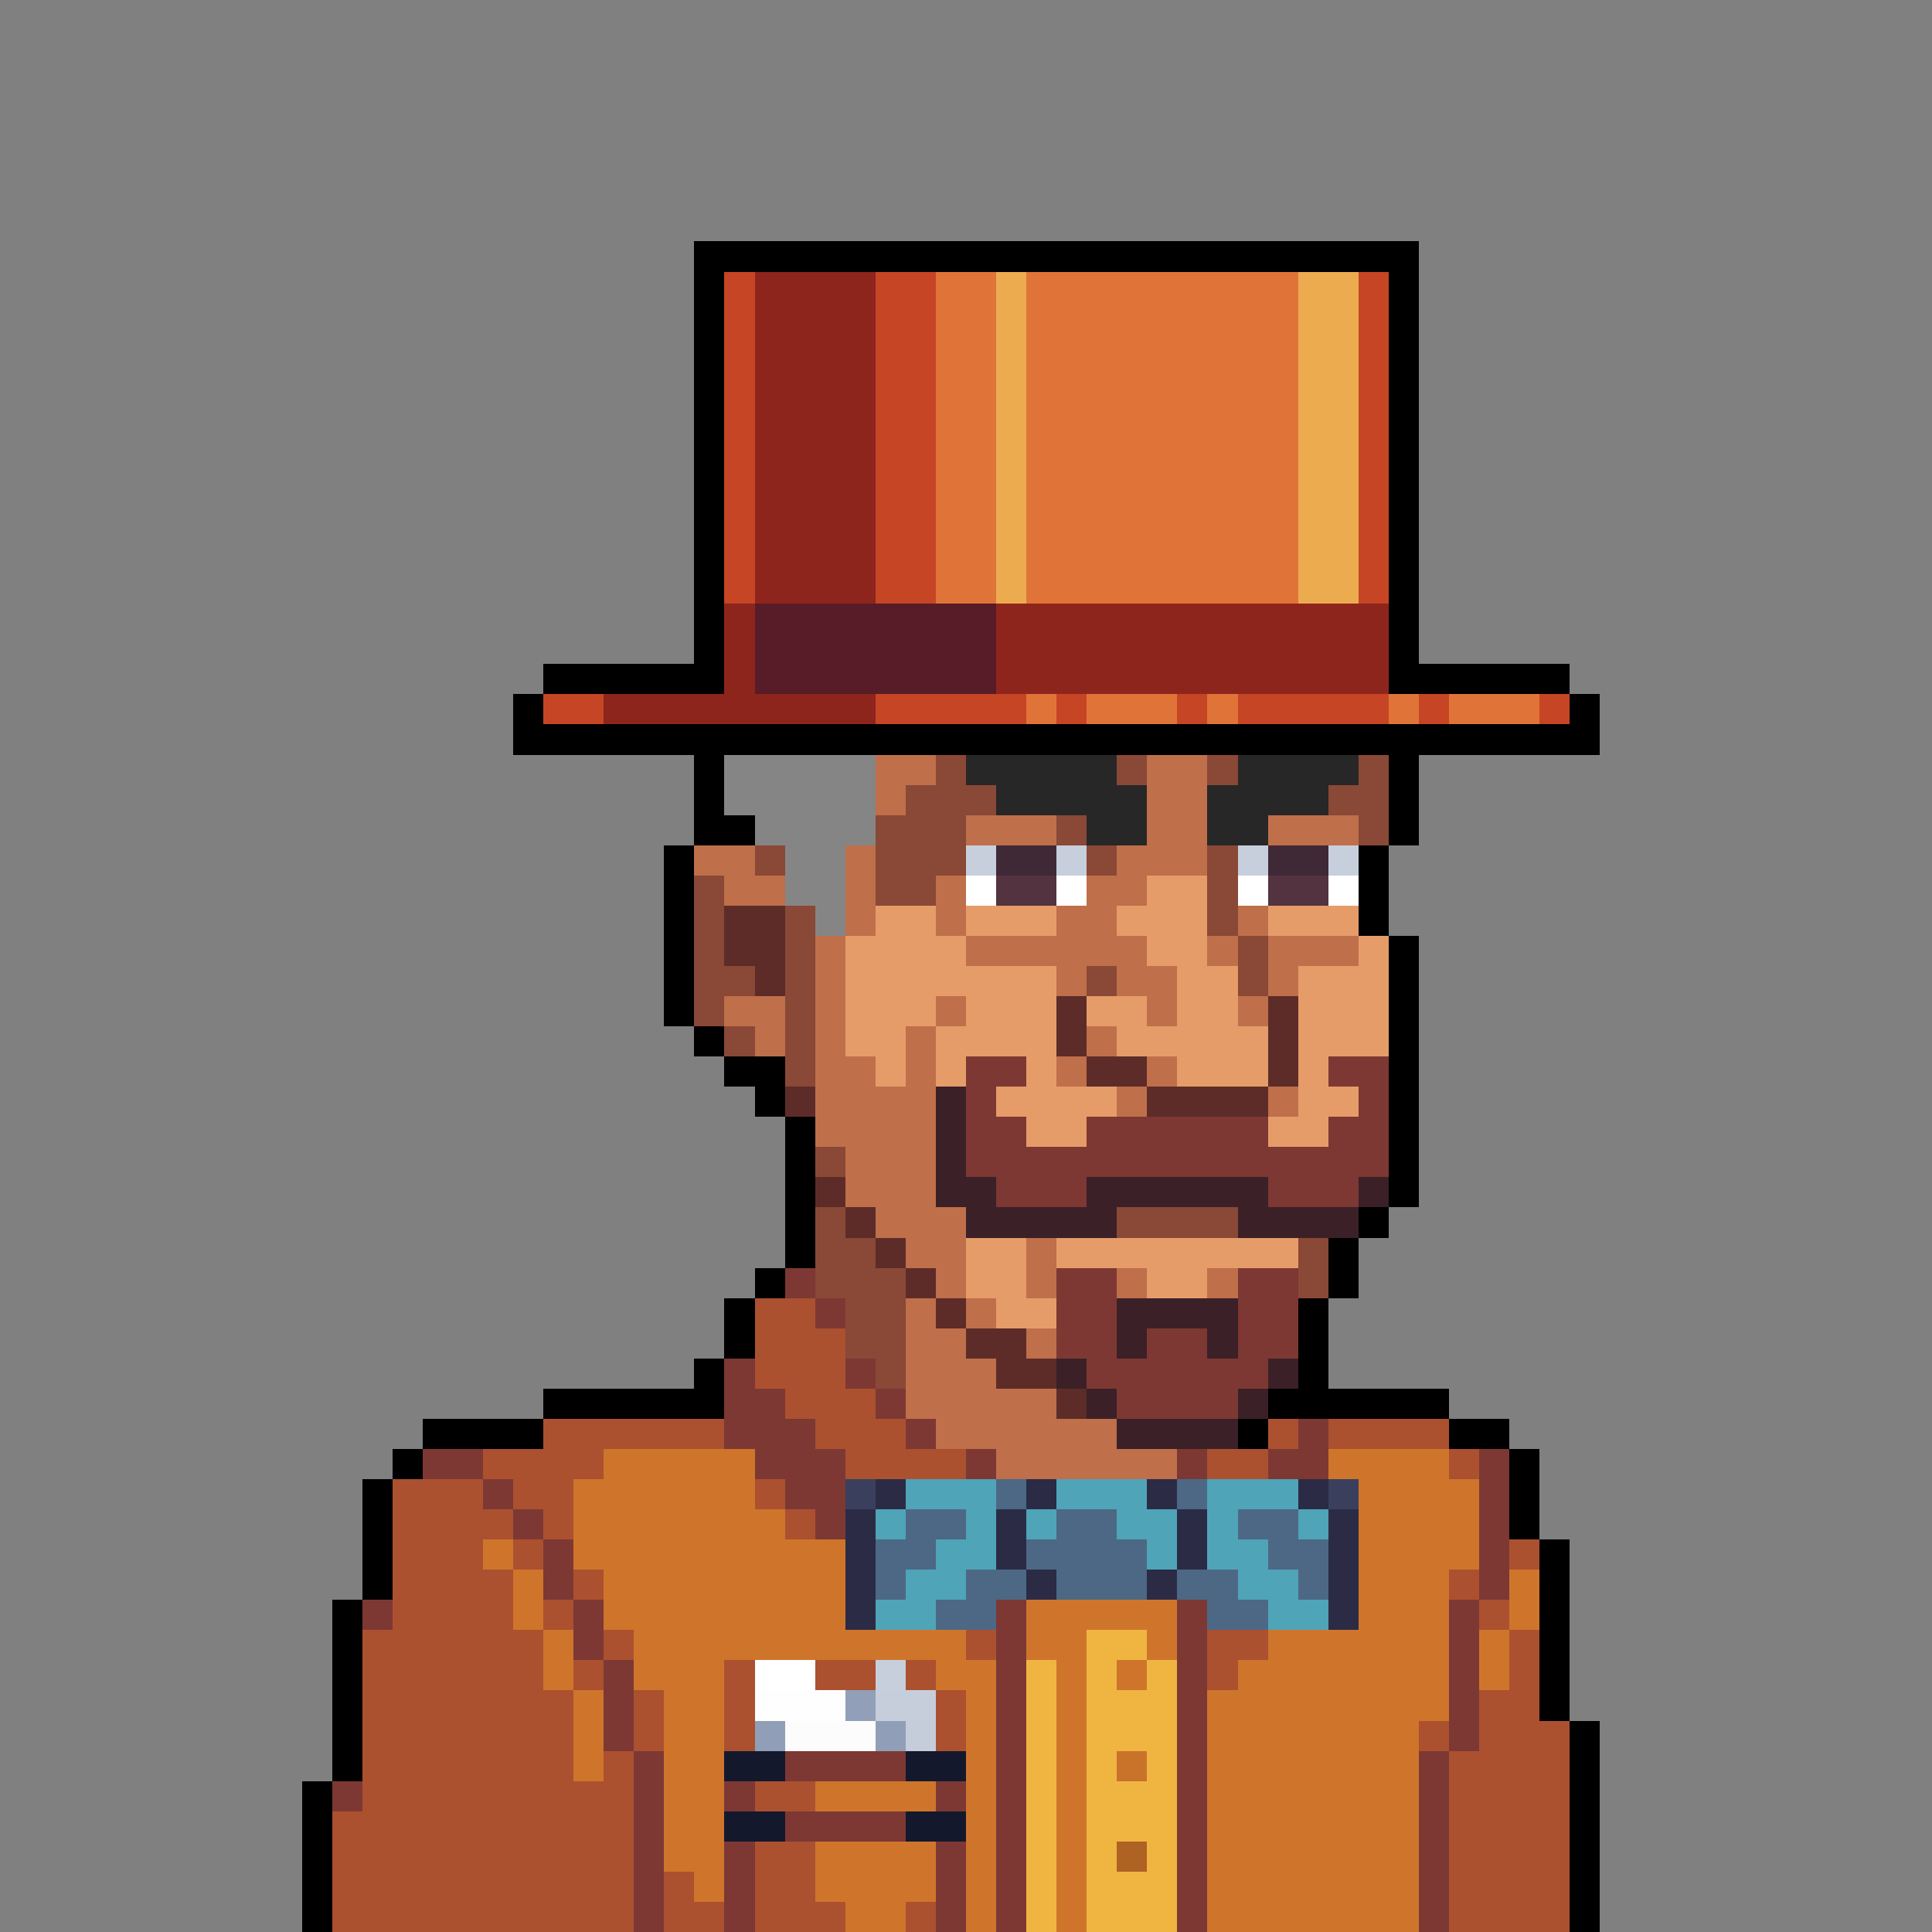 <svg xmlns="http://www.w3.org/2000/svg" viewBox="0 -0.5 64 64" shape-rendering="crispEdges">
<rect x="0" y="-0.5" width="64" height="64" fill="#808080" stroke="none"/>
<path stroke="#000000" d="M23 8h24M23 9h1M46 9h1M23 10h1M46 10h1M23 11h1M46 11h1M23 12h1M46 12h1M23 13h1M46 13h1M23 14h1M46 14h1M23 15h1M46 15h1M23 16h1M46 16h1M23 17h1M46 17h1M23 18h1M46 18h1M23 19h1M46 19h1M23 20h1M46 20h1M23 21h1M46 21h1M18 22h6M46 22h6M17 23h1M52 23h1M17 24h36M23 25h1M46 25h1M23 26h1M46 26h1M23 27h2M46 27h1M22 28h1M45 28h1M22 29h1M45 29h1M22 30h1M45 30h1M22 31h1M46 31h1M22 32h1M46 32h1M22 33h1M46 33h1M23 34h1M46 34h1M24 35h2M46 35h1M25 36h1M46 36h1M26 37h1M46 37h1M26 38h1M46 38h1M26 39h1M46 39h1M26 40h1M45 40h1M26 41h1M44 41h1M25 42h1M44 42h1M24 43h1M43 43h1M24 44h1M43 44h1M23 45h1M43 45h1M18 46h6M42 46h6M14 47h4M41 47h1M48 47h2M13 48h1M50 48h1M12 49h1M50 49h1M12 50h1M50 50h1M12 51h1M51 51h1M12 52h1M51 52h1M11 53h1M51 53h1M11 54h1M51 54h1M11 55h1M51 55h1M11 56h1M51 56h1M11 57h1M52 57h1M11 58h1M52 58h1M10 59h1M52 59h1M10 60h1M52 60h1M10 61h1M52 61h1M10 62h1M52 62h1M10 63h1M52 63h1" />
<path stroke="#c64524" d="M24 9h1M29 9h2M45 9h1M24 10h1M29 10h2M45 10h1M24 11h1M29 11h2M45 11h1M24 12h1M29 12h2M45 12h1M24 13h1M29 13h2M45 13h1M24 14h1M29 14h2M45 14h1M24 15h1M29 15h2M45 15h1M24 16h1M29 16h2M45 16h1M24 17h1M29 17h2M45 17h1M24 18h1M29 18h2M45 18h1M24 19h1M29 19h2M45 19h1M18 23h2M29 23h5M35 23h1M39 23h1M41 23h5M47 23h1M51 23h1" />
<path stroke="#8e251d" d="M25 9h4M25 10h4M25 11h4M25 12h4M25 13h4M25 14h4M25 15h4M25 16h4M25 17h4M25 18h4M25 19h4M24 20h1M33 20h13M24 21h1M33 21h13M24 22h1M33 22h13M20 23h9" />
<path stroke="#e07438" d="M31 9h2M34 9h9M31 10h2M34 10h9M31 11h2M34 11h9M31 12h2M34 12h9M31 13h2M34 13h9M31 14h2M34 14h9M31 15h2M34 15h9M31 16h2M34 16h9M31 17h2M34 17h9M31 18h2M34 18h9M31 19h2M34 19h9M34 23h1M36 23h3M40 23h1M46 23h1M48 23h3" />
<path stroke="#edab50" d="M33 9h1M43 9h2M33 10h1M43 10h2M33 11h1M43 11h2M33 12h1M43 12h2M33 13h1M43 13h2M33 14h1M43 14h2M33 15h1M43 15h2M33 16h1M43 16h2M33 17h1M43 17h2M33 18h1M43 18h2M33 19h1M43 19h2" />
<path stroke="#571c27" d="M25 20h8M25 21h8M25 22h8" />
<path stroke="#858585" d="M24 25h5M24 26h5M25 27h4M26 28h2M26 29h2M27 30h1" />
<path stroke="#bf6f4a" d="M29 25h2M38 25h2M29 26h1M38 26h2M32 27h3M38 27h2M42 27h3M23 28h2M28 28h1M37 28h3M24 29h2M28 29h1M31 29h1M36 29h2M28 30h1M31 30h1M35 30h2M41 30h1M27 31h1M32 31h6M40 31h1M42 31h3M27 32h1M35 32h1M37 32h2M42 32h1M24 33h2M27 33h1M31 33h1M38 33h1M41 33h1M25 34h1M27 34h1M30 34h1M36 34h1M27 35h2M30 35h1M35 35h1M38 35h1M27 36h4M37 36h1M42 36h1M27 37h4M28 38h3M28 39h3M29 40h3M30 41h2M34 41h1M31 42h1M34 42h1M37 42h1M40 42h1M30 43h1M32 43h1M30 44h2M34 44h1M30 45h3M30 46h5M31 47h6M33 48h6" />
<path stroke="#8a4836" d="M31 25h1M37 25h1M40 25h1M45 25h1M30 26h3M44 26h2M29 27h3M35 27h1M45 27h1M25 28h1M29 28h3M36 28h1M40 28h1M23 29h1M29 29h2M40 29h1M23 30h1M26 30h1M40 30h1M23 31h1M26 31h1M41 31h1M23 32h2M26 32h1M36 32h1M41 32h1M23 33h1M26 33h1M24 34h1M26 34h1M26 35h1M27 38h1M27 40h1M37 40h4M27 41h2M43 41h1M27 42h3M43 42h1M28 43h2M28 44h2M29 45h1" />
<path stroke="#272727" d="M32 25h5M41 25h4M33 26h5M40 26h4M36 27h2M40 27h2" />
<path stroke="#c7cfdd" d="M32 28h1M35 28h1M41 28h1M44 28h1M29 55h1" />
<path stroke="#402936" d="M33 28h2M42 28h2" />
<path stroke="#ffffff" d="M32 29h1M35 29h1M41 29h1M44 29h1M25 55h2" />
<path stroke="#52333f" d="M33 29h2M42 29h2" />
<path stroke="#e69c69" d="M38 29h2M29 30h2M32 30h3M37 30h3M42 30h3M28 31h4M38 31h2M45 31h1M28 32h7M39 32h2M43 32h3M28 33h3M32 33h3M36 33h2M39 33h2M43 33h3M28 34h2M31 34h4M37 34h5M43 34h3M29 35h1M31 35h1M34 35h1M39 35h3M43 35h1M33 36h4M43 36h2M34 37h2M42 37h2M32 41h2M35 41h8M32 42h2M38 42h2M33 43h2" />
<path stroke="#5d2c28" d="M24 30h2M24 31h2M25 32h1M35 33h1M42 33h1M35 34h1M42 34h1M36 35h2M42 35h1M26 36h1M38 36h4M27 39h1M28 40h1M29 41h1M30 42h1M31 43h1M32 44h2M33 45h2M35 46h1" />
<path stroke="#7d3833" d="M32 35h2M44 35h2M32 36h1M45 36h1M32 37h2M36 37h6M44 37h2M32 38h14M33 39h3M42 39h3M26 42h1M35 42h2M41 42h2M27 43h1M35 43h2M41 43h2M35 44h2M38 44h2M41 44h2M24 45h1M28 45h1M36 45h6M24 46h2M29 46h1M37 46h4M24 47h3M30 47h1M43 47h1M14 48h2M25 48h3M32 48h1M39 48h1M42 48h2M49 48h1M16 49h1M26 49h2M49 49h1M17 50h1M27 50h1M49 50h1M18 51h1M49 51h1M18 52h1M49 52h1M12 53h1M19 53h1M33 53h1M39 53h1M48 53h1M19 54h1M33 54h1M39 54h1M48 54h1M20 55h1M33 55h1M39 55h1M48 55h1M20 56h1M33 56h1M39 56h1M48 56h1M20 57h1M33 57h1M39 57h1M48 57h1M21 58h1M26 58h4M33 58h1M39 58h1M47 58h1M11 59h1M21 59h1M24 59h1M31 59h1M33 59h1M39 59h1M47 59h1M21 60h1M26 60h4M33 60h1M39 60h1M47 60h1M21 61h1M24 61h1M31 61h1M33 61h1M39 61h1M47 61h1M21 62h1M24 62h1M31 62h1M33 62h1M39 62h1M47 62h1M21 63h1M24 63h1M31 63h1M33 63h1M39 63h1M47 63h1" />
<path stroke="#3b2027" d="M31 36h1M31 37h1M31 38h1M31 39h2M36 39h6M45 39h1M32 40h5M41 40h4M37 43h4M37 44h1M40 44h1M35 45h1M42 45h1M36 46h1M41 46h1M37 47h4" />
<path stroke="#ab5130" d="M25 43h2M25 44h3M25 45h3M26 46h3M18 47h6M27 47h3M42 47h1M44 47h4M16 48h4M28 48h4M40 48h2M48 48h1M13 49h3M17 49h2M25 49h1M13 50h4M18 50h1M26 50h1M13 51h3M17 51h1M50 51h1M13 52h4M19 52h1M48 52h1M13 53h4M18 53h1M49 53h1M12 54h6M20 54h1M32 54h1M40 54h2M50 54h1M12 55h6M19 55h1M24 55h1M27 55h2M30 55h1M40 55h1M50 55h1M12 56h7M21 56h1M24 56h1M31 56h1M49 56h2M12 57h7M21 57h1M24 57h1M31 57h1M47 57h1M49 57h3M12 58h7M20 58h1M48 58h4M12 59h9M25 59h2M48 59h4M11 60h10M48 60h4M11 61h10M25 61h2M48 61h4M11 62h10M22 62h1M25 62h2M48 62h4M11 63h10M22 63h2M25 63h3M30 63h1M48 63h4" />
<path stroke="#cf752b" d="M20 48h5M44 48h4M19 49h6M45 49h4M19 50h7M45 50h4M16 51h1M19 51h9M45 51h4M17 52h1M20 52h8M45 52h3M50 52h1M17 53h1M20 53h8M34 53h5M45 53h3M50 53h1M18 54h1M21 54h11M34 54h2M38 54h1M42 54h6M49 54h1M18 55h1M21 55h3M31 55h2M35 55h1M37 55h1M41 55h7M49 55h1M19 56h1M22 56h2M32 56h1M35 56h1M40 56h8M19 57h1M22 57h2M32 57h1M35 57h1M40 57h7M19 58h1M22 58h2M32 58h1M35 58h1M40 58h7M22 59h2M27 59h4M32 59h1M35 59h1M40 59h7M22 60h2M32 60h1M35 60h1M40 60h7M22 61h2M27 61h4M32 61h1M35 61h1M40 61h7M23 62h1M27 62h4M32 62h1M35 62h1M40 62h7M28 63h2M32 63h1M35 63h1M40 63h7" />
<path stroke="#3a3f5e" d="M28 49h1M44 49h1" />
<path stroke="#2b2b45" d="M29 49h1M34 49h1M38 49h1M43 49h1M28 50h1M33 50h1M39 50h1M44 50h1M28 51h1M33 51h1M39 51h1M44 51h1M28 52h1M34 52h1M38 52h1M44 52h1M28 53h1M44 53h1" />
<path stroke="#4fa4b8" d="M30 49h3M35 49h3M40 49h3M29 50h1M32 50h1M34 50h1M37 50h2M40 50h1M43 50h1M31 51h2M38 51h1M40 51h2M30 52h2M41 52h2M29 53h2M42 53h2" />
<path stroke="#4c6885" d="M33 49h1M39 49h1M30 50h2M35 50h2M41 50h2M29 51h2M34 51h4M42 51h2M29 52h1M32 52h2M35 52h3M39 52h2M43 52h1M31 53h2M40 53h2" />
<path stroke="#f0b541" d="M36 54h2M34 55h1M36 55h1M38 55h1M34 56h1M36 56h3M34 57h1M36 57h3M34 58h1M36 58h1M38 58h1M34 59h1M36 59h3M34 60h1M36 60h3M34 61h1M36 61h1M38 61h1M34 62h1M36 62h3M34 63h1M36 63h3" />
<path stroke="#fefefe" d="M25 56h3" />
<path stroke="#91a0b8" d="M28 56h1" />
<path stroke="#c6cedc" d="M29 56h2" />
<path stroke="#909fb7" d="M25 57h1M29 57h1" />
<path stroke="#fcfcfc" d="M26 57h3" />
<path stroke="#c5cdda" d="M30 57h1" />
<path stroke="#14182d" d="M24 58h2M30 58h2M24 60h2M30 60h2" />
<path stroke="#c9722a" d="M37 58h1" />
<path stroke="#ae6224" d="M37 61h1" />
</svg>